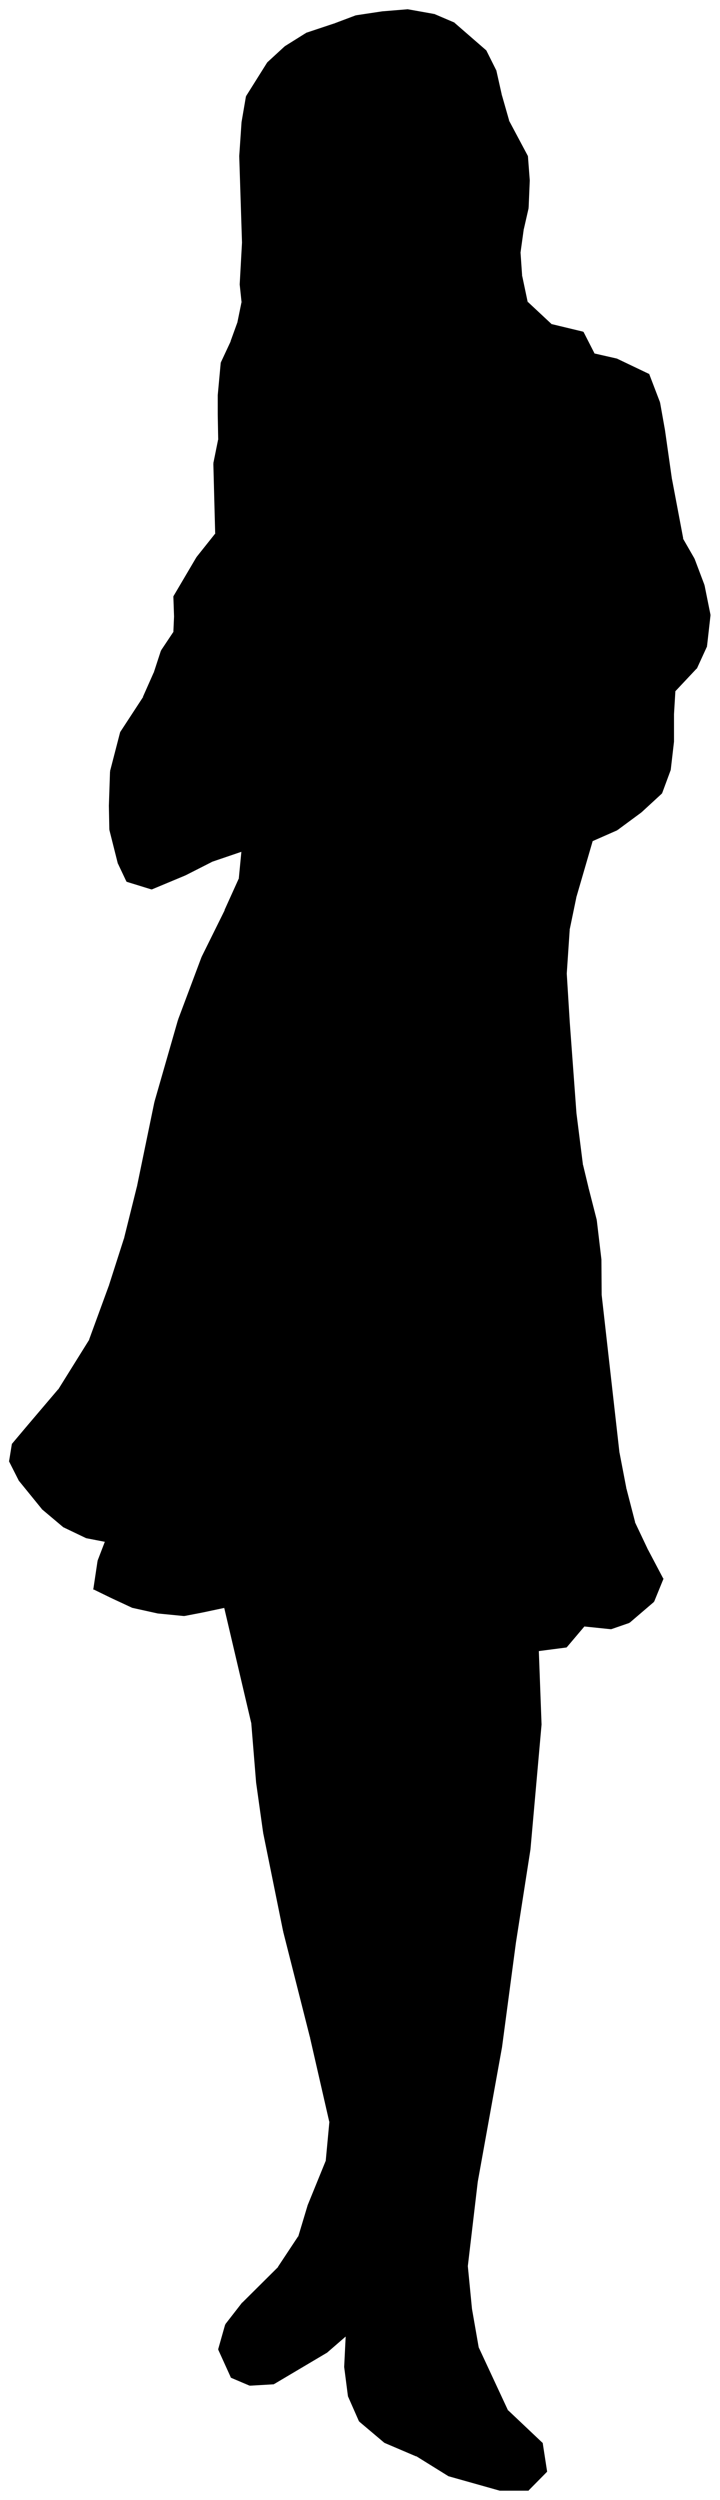 <svg xmlns="http://www.w3.org/2000/svg" width="493.465" height="1712.475" fill-rule="evenodd" stroke-linecap="round" preserveAspectRatio="none" viewBox="0 0 3115 10810"><style>.brush1{fill:#000}.pen1{stroke:none}</style><path d="m1001 10277 80 35 103-7 227-133 89-78-7 141 16 124 48 110 109 91 136 58 141 86 220 62h122l78-79-20-123-148-139-128-275-29-166-19-185 43-365 106-582 59-451 64-404 48-540-12-322 123-15 77-92 116 13 78-28 104-88 41-99-68-126-54-116-38-147-31-156-76-682-2-153-20-169-34-137-25-104-29-222-29-394-12-210 13-193 28-139 71-245 109-48 104-75 88-82 36-100 15-121v-119l6-100 93-98 44-97 15-133-27-129-42-114-49-87-49-259-30-211-21-118-48-123-134-63-101-24-47-94-137-32-108-100-22-113-7-101 14-101 21-92 5-119-9-105-81-152-31-112-25-107-40-82-137-119-89-39-112-19-110 8-113 17-93 35-123 41-91 58-74 68-92 145-18 111-11 147 13 374-10 181 8 76-19 89-30 83-42 90-13 141v83l2 108-20 104 3 154 5 150-82 103-99 168 2 87-2 67-55 82-30 95-47 105-98 150-44 171-6 148 2 103 37 147 35 74 106 34 146-61 114-58 135-47-13 124-62 138-99 201-101 272-103 355-74 363-57 225-66 206-86 235-134 215-135 159-64 77-13 74 41 79 99 123 95 79 94 45 88 18-34 86-17 120 76 37 86 40 113 26 112 10 78-14 99-22 118 503 21 258 31 214 87 429 116 458 83 366-16 171-79 194-40 133-89 133-153 153-73 93-31 107 53 118z" class="pen1 brush1"/><path d="M1081 10307h2l-80-34-3 9 80 34h1-1 1v-9z" class="pen1 brush1"/><path d="m1182 10302 2-1-103 6v9l103-6 2-1-2 1h1l1-1-4-7z" class="pen1 brush1"/><path d="M1408 10168h1l-227 134 4 7 226-134h1-1 1l-5-7z" class="pen1 brush1"/><path d="m1505 10094-7-4-90 78 5 7 90-78-7-3h9v-11l-7 7 7 4z" class="pen1 brush1"/><path d="m1498 10235 7-141h-9l-7 141h9zm15 122v2l-15-124h-9l16 124v2-2 2l8-4z" class="pen1 brush1"/><path d="m1560 10465 2 2-49-110-8 4 48 109 2 2-2-2 1 1 1 1 5-7z" class="pen1 brush1"/><path d="m1668 10556 1 1-109-92-5 7 109 92h1-1 1l3-8z" class="pen1 brush1"/><path d="m1804 10614-136-58-3 8 136 58v-1l3-7z" class="pen1 brush1"/><path d="m1944 10700 1 1-141-87-3 7 140 87h1-1 1l2-8z" class="pen1 brush1"/><path d="M2163 10761h1l-220-61-2 8 220 62h1-1 1v-9z" class="pen1 brush1"/><path d="m2283 10763 2-2h-122v9h122l3-2-3 2h2l1-2-5-5z" class="pen1 brush1"/><path d="m2358 10687 2-2-77 78 5 5 77-78 2-3-2 3 2-2v-1h-9z" class="pen1 brush1"/><path d="m2341 10567-2-3 19 123h9l-19-123-2-2 2 2v-1l-2-1-5 5z" class="pen1 brush1"/><path d="M2191 10427h1l149 140 5-5-148-140v1l-7 4h1-1z" class="pen1 brush1"/><path d="m2062 10150 1 2 128 275 7-4-128-275 1 2h-9v1l1 1-1-2z" class="pen1 brush1"/><path d="m2033 9984 29 166h9l-29-166h-9zm-18-185 18 185h9l-18-185h-9zm43-365-43 365h9l43-365h-9zm105-582-105 582h9l105-582h-9zm60-451-60 451h9l60-451h-9zm63-404-63 404h9l63-404h-9zm49-540-49 540h9l48-540h-8zm-8-326-5 4 13 322h8l-12-322-4 5v-9l-5 1v3l5-4z" class="pen1 brush1"/><path d="m2446 7117 4-2-123 16v9l123-16 3-2-3 2h1l2-2-7-5z" class="pen1 brush1"/><path d="m2527 7024-4 2-77 91 7 5 77-91-3 2v-9h-2l-2 2 4-2z" class="pen1 brush1"/><path d="M2642 7036h1l-116-12v9l116 12h1-1 1l-2-9z" class="pen1 brush1"/><path d="m2718 7010 2-1-78 27 2 9 78-27 2-1-2 1 1-1h1l-6-7z" class="pen1 brush1"/><path d="m2821 6923 2-2-105 89 6 7 104-89 2-2-2 2 1-1 1-1-9-3z" class="pen1 brush1"/><path d="m2862 6828-1-3-40 98 9 3 40-98-1-3 1 3 1-2-2-1-7 3z" class="pen1 brush1"/><path d="m2795 6702 67 126 7-3-67-127-7 4z" class="pen1 brush1"/><path d="m2739 6585 1 1 55 116 7-4-55-116 1 1-9 2 1 1-1-1z" class="pen1 brush1"/><path d="m2702 6438 37 147 9-2-38-147-8 2z" class="pen1 brush1"/><path d="M2671 6281v1l31 156 8-2-30-156v1h-9z" class="pen1 brush1"/><path d="m2595 5599 76 682h9l-77-682h-8zm-2-153 2 153h8l-1-153h-9zm-20-168v-1l20 169h9l-20-169v-1l-9 2z" class="pen1 brush1"/><path d="m2538 5141 35 137 9-2-35-137-9 2z" class="pen1 brush1"/><path d="M2514 5036v1l24 104 9-2-25-104v1h-8z" class="pen1 brush1"/><path d="m2485 4814 29 222h8l-28-222h-9zm-29-394 29 394h9l-29-394h-9zm-13-210 13 210h9l-13-210h-9zm14-194v1l-14 193h9l13-193v1l-8-2z" class="pen1 brush1"/><path d="m2485 3877-28 139 8 2 29-140-9-1z" class="pen1 brush1"/><path d="m2558 3629-2 4-71 244 9 1 71-244-3 4-4-9-1 2-1 2 2-4z" class="pen1 brush1"/><path d="M2667 3582v-1l-109 48 4 9 109-48 1-1-1 1v-1h1l-5-7z" class="pen1 brush1"/><path d="m2770 3506-103 76 5 7 103-76-5-7z" class="pen1 brush1"/><path d="m2856 3427 2-3-88 82 5 7 88-81 2-3-2 3 1-1 1-2-9-2z" class="pen1 brush1"/><path d="M2893 3328v-1l-37 100 9 2 37-100v-1 1-1h-9z" class="pen1 brush1"/><path d="m2907 3207-14 121h9l14-121h-9zm0-119v119h9v-119h-9zm8-103-2 3-6 100h9l6-100-2 3-5-6-2 1v2l2-3z" class="pen1 brush1"/><path d="m3006 2888 2-1-93 98 5 6 93-99 2-1-2 1h1l1-1-9-3z" class="pen1 brush1"/><path d="M3050 2793v-2l-44 97 9 3 44-96v-2 2-2h-9z" class="pen1 brush1"/><path d="M3065 2661v-1l-15 133h9l15-133v-1 1-1l-9 2z" class="pen1 brush1"/><path d="m3039 2531 26 130 9-2-26-129-9 1z" class="pen1 brush1"/><path d="m2998 2419-1-1 42 113 9-1-43-114-7 3z" class="pen1 brush1"/><path d="M2948 2331v1l50 87 7-3-50-87h1l-8 2v1-1z" class="pen1 brush1"/><path d="M2898 2071v1l50 259 8-2-49-259v1h-9z" class="pen1 brush1"/><path d="m2868 1860 30 211h9l-30-211h-9zm-21-117v-1l21 118h9l-21-118v-1 1-1l-9 2z" class="pen1 brush1"/><path d="m2803 1623-3-3 47 123 9-2-47-123-3-2 3 2-1-2h-2l-3 7z" class="pen1 brush1"/><path d="m2669 1560-1-1 135 64 3-7-134-64-1-1 1 1-1-1-2 9z" class="pen1 brush1"/><path d="m2566 1534 2 3 101 23 2-9-101-23 3 2-7 4v2l2 1-2-3z" class="pen1 brush1"/><path d="m2521 1443-3-3 48 94 7-4-48-94-3-2 3 2-1-1-2-1-1 9z" class="pen1 brush1"/><path d="m2382 1409 2 1 137 33 1-9-137-33 2 1-5 7 1 1h1l-2-1z" class="pen1 brush1"/><path d="m2273 1307 2 3 107 99 5-7-106-99 2 3-10 1v1l2 2-2-3z" class="pen1 brush1"/><path d="M2250 1193v1l23 113 10-1-24-114v1h-9z" class="pen1 brush1"/><path d="m2243 1092 7 101h9l-7-101h-9zm14-102v1l-14 101h9l14-101v1l-9-2z" class="pen1 brush1"/><path d="M2277 899v-1l-20 92 9 2 21-92v-1h-10z" class="pen1 brush1"/><path d="m2284 780-7 119h10l5-119h-8zm-9-103-1-2 10 105h8l-8-105-1-2 1 2v-1l-1-1-8 4z" class="pen1 brush1"/><path d="m2194 524 1 1 80 152 8-4-81-152 1 1-9 2v1h1l-1-1z" class="pen1 brush1"/><path d="m2162 412 32 112 9-2-32-112-9 2z" class="pen1 brush1"/><path d="M2139 305h-1l24 107 9-2-24-107-1-1 1 1-1-1-7 3z" class="pen1 brush1"/><path d="m2099 226-1-2 41 81 7-3-41-82-1-2 1 2v-1l-1-1-5 8z" class="pen1 brush1"/><path d="m1963 107-1-1 137 120 5-8-137-119v-1 1-1l-4 9z" class="pen1 brush1"/><path d="M1876 68h-2l89 39 4-9-89-38h-2 2-2v8z" class="pen1 brush1"/><path d="m1764 49 112 19v-8l-112-20v9zm-110 10 110-10v-9l-110 9v10zm-112 15h-1l113-15V49l-113 17h-1 1-1l2 8z" class="pen1 brush1"/><path d="m1448 110 94-36-2-8-93 35 1 9z" class="pen1 brush1"/><path d="M1326 150v1l122-41-1-9-123 41-1 1 1-1-1 1 3 7z" class="pen1 brush1"/><path d="M1237 207h-1l90-57-3-7-91 57 5 7z" class="pen1 brush1"/><path d="m1163 274-1 2 75-69-5-7-75 69-1 1 1-1h-1v1l7 4z" class="pen1 brush1"/><path d="m1074 417-2 2 91-145-7-4-91 145-1 2 1-2-1 1v1h10z" class="pen1 brush1"/><path d="m1054 528 20-111h-10l-19 111h9zm-10 147 10-147h-9l-10 147h9zm12 374-12-374h-9l12 374h9zm-10 181 10-181h-9l-10 181h9zm8 77v-1l-8-76h-9l8 76 9 1v-1 1z" class="pen1 brush1"/><path d="m1036 1396 18-89-9-1-18 88 9 2z" class="pen1 brush1"/><path d="M1005 1479h1l30-83-9-2-30 83 1-1 7 3z" class="pen1 brush1"/><path d="m964 1568-1 2 42-91-7-3-42 90-1 2 1-2-1 1v1h9z" class="pen1 brush1"/><path d="m951 1709 13-141h-9l-13 141h9zm0 83v-83h-9v83h9zm1 109v-1l-1-108h-9l2 108v-1l8 2v-1 1z" class="pen1 brush1"/><path d="M932 2004v1l20-104-8-2-21 104v1-1 1h9z" class="pen1 brush1"/><path d="m936 2158-4-154h-9l4 154h9zm3 153 1-3-4-150h-9l4 150 1-2 7 5 1-2v-1l-1 3z" class="pen1 brush1"/><path d="M857 2413v1l82-103-7-5-82 103 7 4z" class="pen1 brush1"/><path d="m759 2579-1 2 99-168-7-4-99 168-1 2 1-2-1 1v1h9z" class="pen1 brush1"/><path d="m762 2666-3-87h-9l3 87h9zm-4 70 1-3 3-67h-9l-3 67 1-2 7 5 1-2v-1l-1 3z" class="pen1 brush1"/><path d="m705 2816-1 2 54-82-7-5-54 81-1 2 1-2v1l-1 1 9 2z" class="pen1 brush1"/><path d="M674 2912v-1l31-95-9-2-31 95v-1l9 4z" class="pen1 brush1"/><path d="m627 3017 47-105-9-4-47 106h1l8 3z" class="pen1 brush1"/><path d="m529 3166-1 1 99-150-8-3-98 150-1 1 1-1h-1v1l9 1z" class="pen1 brush1"/><path d="M485 3336v1l44-171-9-1-44 170v1-1 1h9z" class="pen1 brush1"/><path d="m480 3484 5-148h-9l-5 148h9zm2 102v1l-2-103h-9l2 103v1-1 1l9-2z" class="pen1 brush1"/><path d="M518 3733v1l-36-148-9 2 37 147 1 1-1-1 1 1 7-3z" class="pen1 brush1"/><path d="m550 3804 3 2-35-73-7 3 35 74 2 3-2-3 1 2 1 1 2-9z" class="pen1 brush1"/><path d="M654 3837h2l-106-33-2 9 107 33h2-2 2l-3-9z" class="pen1 brush1"/><path d="m800 3777-146 60 3 9 146-61-3-8z" class="pen1 brush1"/><path d="m915 3719-1 1-114 57 3 8 114-58h-1l-1-8z" class="pen1 brush1"/><path d="m1054 3676-5-5-134 48 1 8 135-46-6-5h9l1-7-6 2 5 5z" class="pen1 brush1"/><path d="M1042 3802v-2l12-124h-9l-12 124v-1l9 3v-2 2z" class="pen1 brush1"/><path d="M979 3940h1l62-138-9-3-62 137h1l7 4z" class="pen1 brush1"/><path d="m880 4140-1 1 100-201-7-4-100 202 8 2z" class="pen1 brush1"/><path d="m779 4411 101-271-8-2-102 272 9 1z" class="pen1 brush1"/><path d="m677 4767 102-356-9-1-102 355 9 2z" class="pen1 brush1"/><path d="m602 5130 75-363-9-2-75 363 9 2z" class="pen1 brush1"/><path d="m546 5355 56-225-9-2-56 225 9 2z" class="pen1 brush1"/><path d="m480 5561 66-206-9-2-66 206 9 2z" class="pen1 brush1"/><path d="m393 5796 1-1 86-234-9-2-86 235 1-1 7 3 1-1-1 1z" class="pen1 brush1"/><path d="M259 6013v-1l134-216-7-3-134 215v-1l7 6z" class="pen1 brush1"/><path d="m123 6172 136-159-7-6-136 160 7 5z" class="pen1 brush1"/><path d="m60 6246-1 2 64-76-7-5-64 76-1 3 1-3-1 1v2h9z" class="pen1 brush1"/><path d="m47 6318 1 2 12-74h-9l-12 74 1 1-1-1 1 1 7-3z" class="pen1 brush1"/><path d="M87 6396v1l-40-79-7 3 40 79v1-1 1l7-5z" class="pen1 brush1"/><path d="m186 6518 1 1-100-123-7 5 100 123v1-1 1l6-7z" class="pen1 brush1"/><path d="M280 6598h1l-95-80-6 7 95 80h1-1 1l4-7z" class="pen1 brush1"/><path d="m373 6642 1 1-94-45-4 7 94 45 1 1-1-1 1 1 2-9z" class="pen1 brush1"/><path d="m464 6665-3-6-88-17-2 9 88 17-4-5 9 2 2-5-5-1 3 6z" class="pen1 brush1"/><path d="M431 6750v1l33-86-9-2-33 86v1-1 1h9z" class="pen1 brush1"/><path d="m410 6867 3 3 18-120h-9l-18 120 3 4-3-4-1 3 4 1 3-7z" class="pen1 brush1"/><path d="m487 6904-77-37-3 7 76 37 4-7z" class="pen1 brush1"/><path d="m572 6943 1 1-86-40-4 7 86 40 1 1-1-1 1 1 2-9z" class="pen1 brush1"/><path d="m684 6969-112-26-2 9 113 25h1v-8zm111 10h1l-112-10v8l112 11h1-1 1l-2-9z" class="pen1 brush1"/><path d="m873 6964-78 15 2 9 78-15-2-9z" class="pen1 brush1"/><path d="m978 6947-5-4-100 21 2 9 99-21-5-4 9-1-1-5-4 1 5 4z" class="pen1 brush1"/><path d="M1095 7450v-1l-117-502-9 1 118 503v-1h8z" class="pen1 brush1"/><path d="m1117 7708-22-258h-8l21 258h9zm30 213v1l-30-214h-9l30 214v1l9-2z" class="pen1 brush1"/><path d="m1234 8350-87-429-9 2 87 429 9-2z" class="pen1 brush1"/><path d="m1350 8808-116-458-9 2 116 458 9-2z" class="pen1 brush1"/><path d="M1434 9175v-1l-84-366-9 2 84 367v-2h9v-1 1z" class="pen1 brush1"/><path d="M1418 9347v-1l16-171h-9l-16 171v-2l9 3v-1 1z" class="pen1 brush1"/><path d="m1339 9541 79-194-9-3-79 194v1l9 2z" class="pen1 brush1"/><path d="m1297 9676 1-2 41-133-9-2-40 133v-2l7 6 1-1v-1l-1 2z" class="pen1 brush1"/><path d="M1208 9808h1l88-132-7-6-88 133h1l5 5h1-1z" class="pen1 brush1"/><path d="M1055 9961h-1l154-153-5-5-154 153h-1l7 5z" class="pen1 brush1"/><path d="m983 10053-1 2 73-94-7-5-73 94-1 2 1-2v1l-1 1 9 1z" class="pen1 brush1"/><path d="m951 10157 1 3 31-107-9-1-30 106v2-2 2l7-3z" class="pen1 brush1"/><path d="m1003 10273 2 3-54-119-7 3 54 119 2 3-2-3v2l2 1 3-9z" class="pen1 brush1"/></svg>
